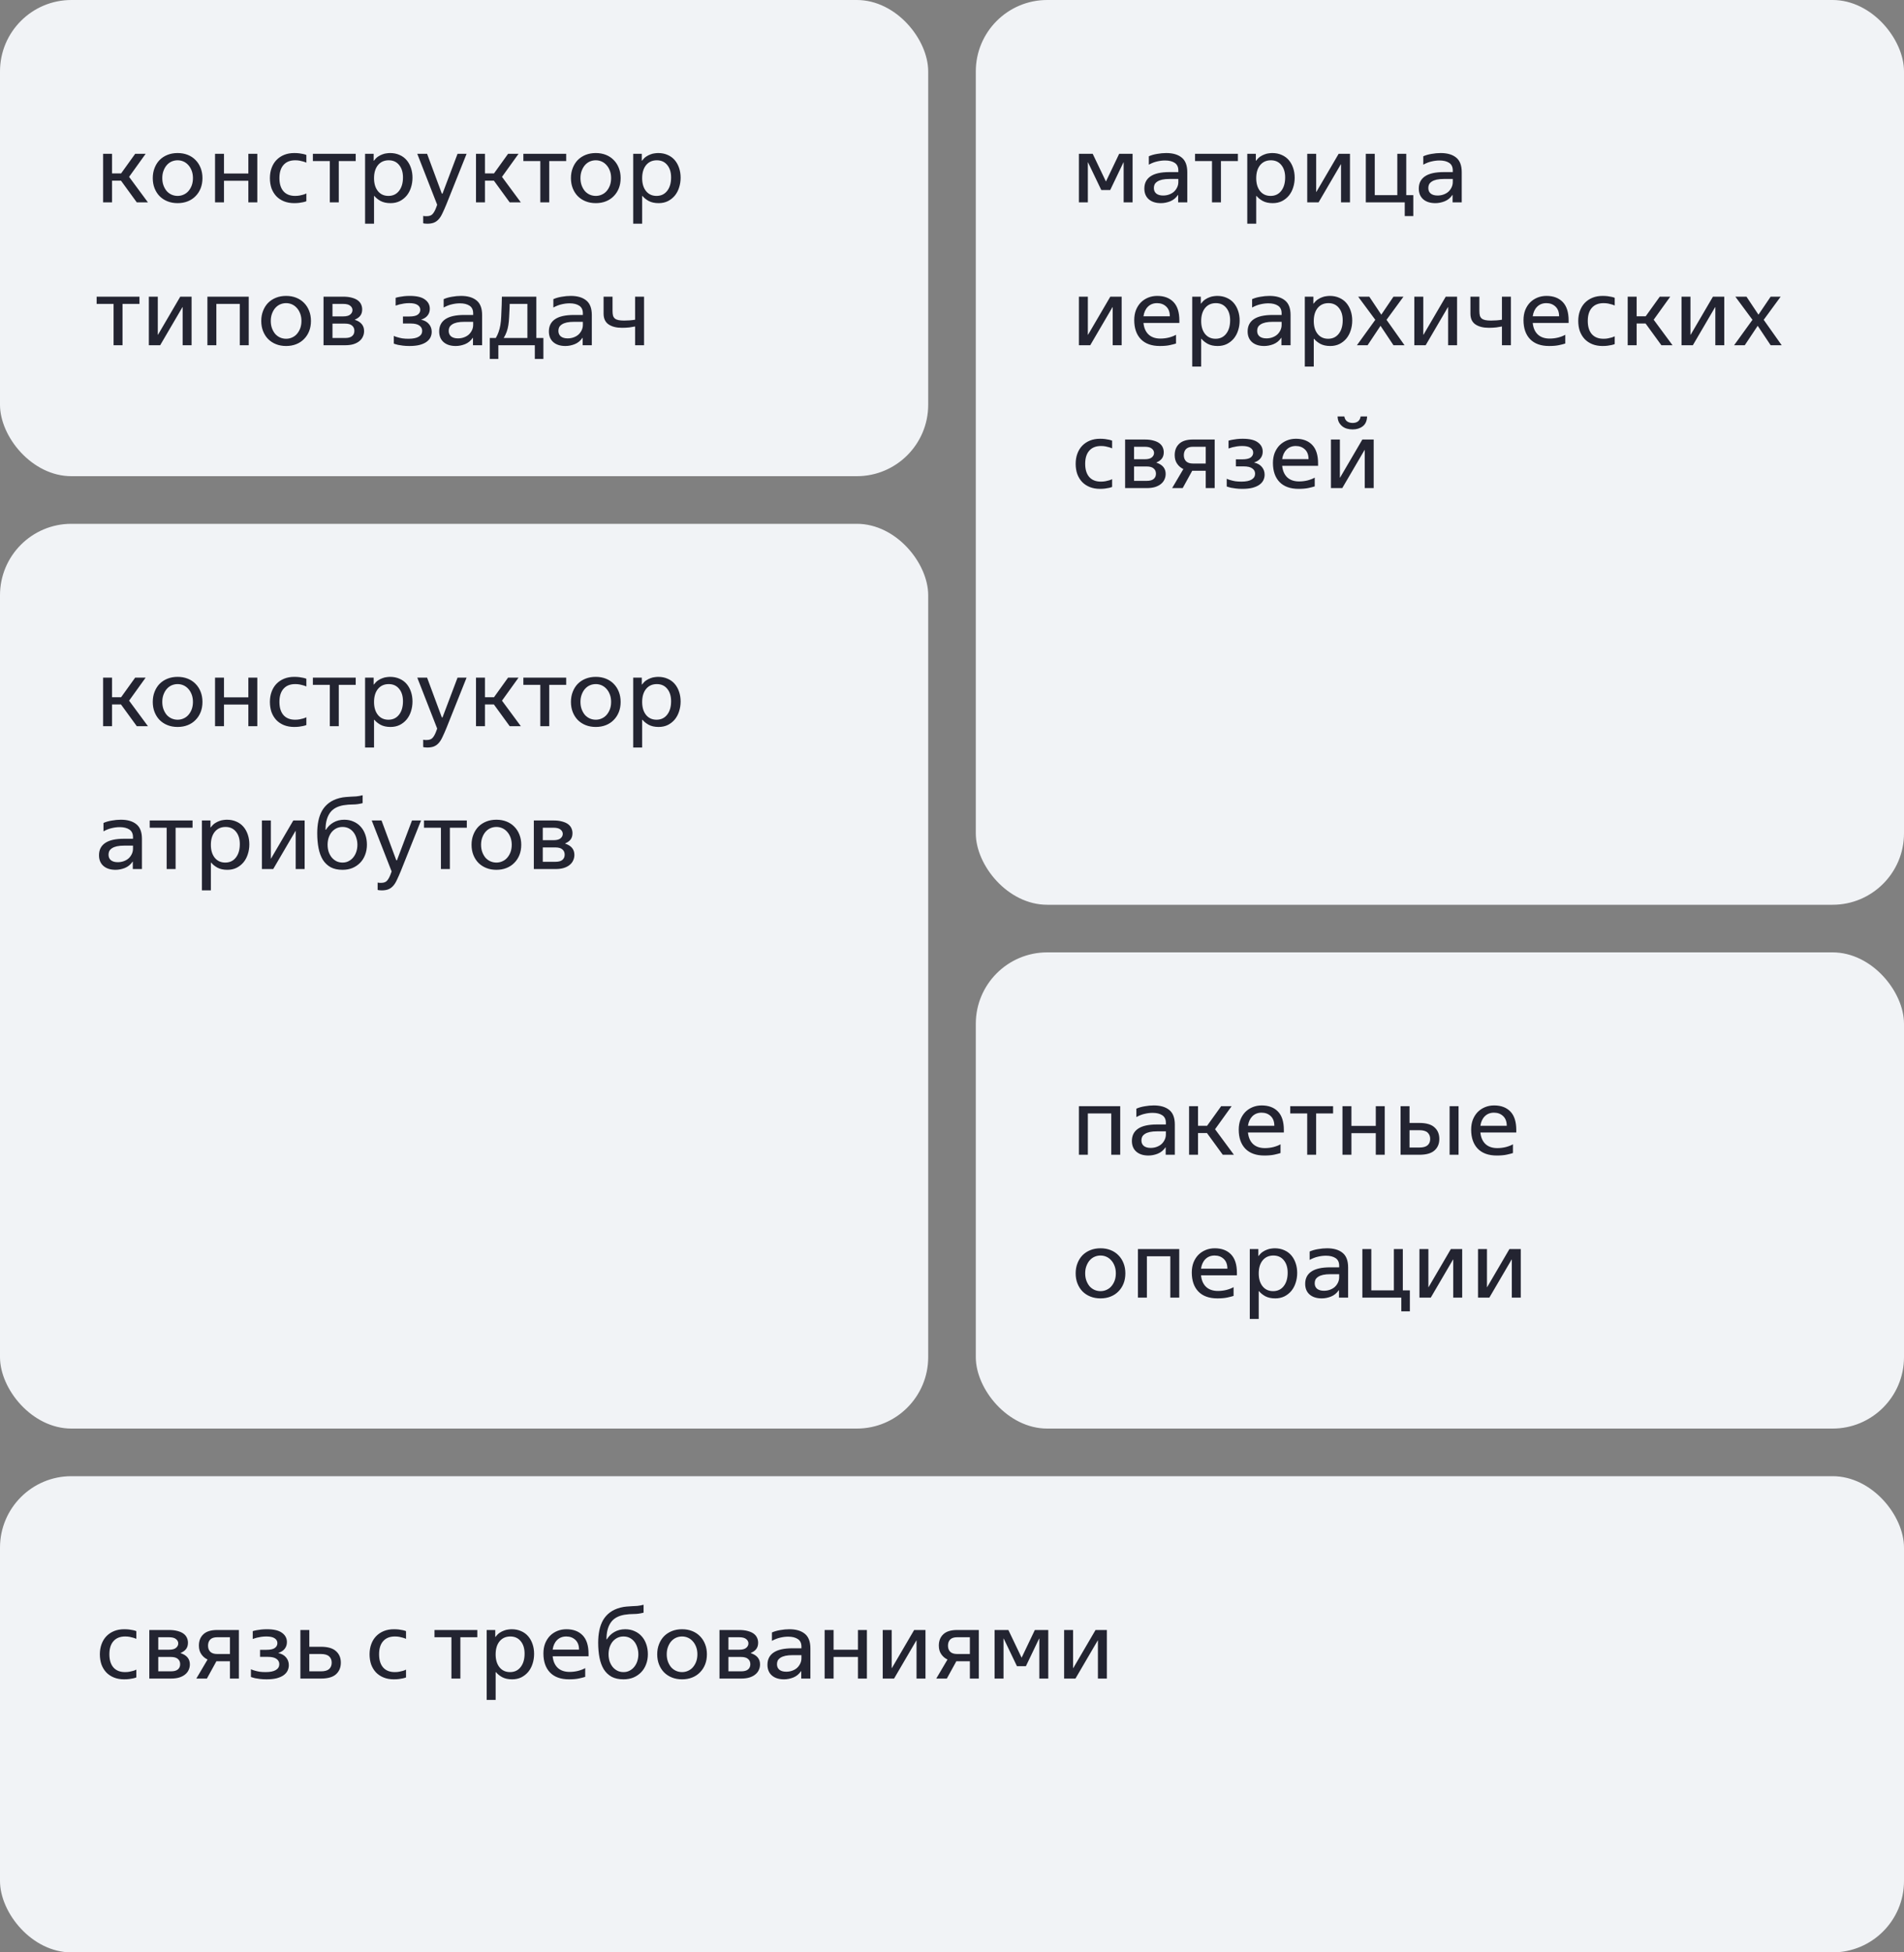 <?xml version="1.0" encoding="UTF-8"?> <svg xmlns="http://www.w3.org/2000/svg" width="320" height="328" viewBox="0 0 320 328" fill="none"><rect x="0" y="0" width="320" height="328" fill="#808080" stroke="none"/> <rect width="156" height="80" rx="12" fill="#F1F3F6"></rect> <path d="M17.328 25.84H18.832V29.136H20.352L22.72 25.84H24.48L21.696 29.712L24.864 34H22.992L20.336 30.352H18.832V34H17.328V25.84ZM29.851 34.128C29.232 34.128 28.667 34.027 28.155 33.824C27.643 33.621 27.2 33.333 26.827 32.96C26.464 32.587 26.181 32.144 25.979 31.632C25.776 31.12 25.675 30.549 25.675 29.92C25.675 29.301 25.776 28.736 25.979 28.224C26.181 27.701 26.464 27.253 26.827 26.88C27.2 26.507 27.643 26.219 28.155 26.016C28.667 25.813 29.232 25.712 29.851 25.712C30.469 25.712 31.035 25.813 31.547 26.016C32.059 26.219 32.496 26.507 32.859 26.88C33.232 27.253 33.52 27.701 33.723 28.224C33.925 28.736 34.027 29.301 34.027 29.92C34.027 30.549 33.925 31.12 33.723 31.632C33.52 32.144 33.232 32.587 32.859 32.96C32.496 33.333 32.059 33.621 31.547 33.824C31.035 34.027 30.469 34.128 29.851 34.128ZM29.851 32.912C30.203 32.912 30.533 32.843 30.843 32.704C31.163 32.565 31.435 32.368 31.659 32.112C31.893 31.845 32.08 31.531 32.219 31.168C32.357 30.795 32.427 30.379 32.427 29.92C32.427 29.461 32.357 29.051 32.219 28.688C32.08 28.315 31.893 28 31.659 27.744C31.424 27.477 31.152 27.275 30.843 27.136C30.533 26.997 30.203 26.928 29.851 26.928C29.499 26.928 29.163 26.997 28.843 27.136C28.533 27.275 28.261 27.477 28.027 27.744C27.803 28 27.621 28.315 27.483 28.688C27.344 29.051 27.275 29.461 27.275 29.92C27.275 30.379 27.344 30.795 27.483 31.168C27.621 31.531 27.803 31.845 28.027 32.112C28.261 32.368 28.533 32.565 28.843 32.704C29.163 32.843 29.499 32.912 29.851 32.912ZM36.141 25.84H37.645V29.152H41.74V25.84H43.245V34H41.74V30.368H37.645V34H36.141V25.84ZM49.442 34.128C48.813 34.128 48.242 34.027 47.73 33.824C47.229 33.621 46.802 33.339 46.45 32.976C46.098 32.603 45.826 32.16 45.634 31.648C45.453 31.125 45.362 30.549 45.362 29.92C45.362 29.291 45.458 28.72 45.65 28.208C45.842 27.685 46.114 27.243 46.466 26.88C46.829 26.507 47.261 26.219 47.762 26.016C48.264 25.813 48.829 25.712 49.458 25.712C49.778 25.712 50.061 25.728 50.306 25.76C50.562 25.792 50.781 25.829 50.962 25.872C51.165 25.915 51.341 25.968 51.49 26.032V27.328C51.33 27.253 51.154 27.189 50.962 27.136C50.791 27.083 50.594 27.035 50.37 26.992C50.146 26.949 49.895 26.928 49.618 26.928C48.765 26.928 48.109 27.189 47.65 27.712C47.191 28.224 46.962 28.96 46.962 29.92C46.962 30.88 47.191 31.621 47.65 32.144C48.109 32.656 48.76 32.912 49.602 32.912C49.88 32.912 50.13 32.891 50.354 32.848C50.589 32.805 50.791 32.757 50.962 32.704C51.154 32.651 51.33 32.581 51.49 32.496V33.808C51.33 33.872 51.149 33.925 50.946 33.968C50.765 34.011 50.546 34.048 50.29 34.08C50.034 34.112 49.752 34.128 49.442 34.128ZM55.432 27.056H52.584V25.84H59.784V27.056H56.936V34H55.432V27.056ZM62.863 37.584H61.359V25.84H62.799V27.008H62.831C63.045 26.72 63.274 26.491 63.519 26.32C63.775 26.149 64.026 26.021 64.271 25.936C64.517 25.84 64.751 25.781 64.975 25.76C65.199 25.728 65.391 25.712 65.551 25.712C66.149 25.712 66.682 25.819 67.151 26.032C67.621 26.235 68.015 26.523 68.335 26.896C68.655 27.269 68.901 27.712 69.071 28.224C69.242 28.725 69.327 29.269 69.327 29.856C69.327 30.432 69.242 30.981 69.071 31.504C68.911 32.016 68.671 32.469 68.351 32.864C68.031 33.248 67.642 33.557 67.183 33.792C66.725 34.016 66.207 34.128 65.631 34.128C64.97 34.128 64.41 34.005 63.951 33.76C63.503 33.504 63.162 33.227 62.927 32.928H62.863V37.584ZM65.279 32.912C66.026 32.912 66.618 32.635 67.055 32.08C67.503 31.515 67.727 30.757 67.727 29.808C67.727 28.933 67.509 28.235 67.071 27.712C66.645 27.189 66.063 26.928 65.327 26.928C64.57 26.928 63.967 27.2 63.519 27.744C63.082 28.288 62.863 29.019 62.863 29.936C62.863 30.843 63.082 31.568 63.519 32.112C63.957 32.645 64.543 32.912 65.279 32.912ZM71.811 37.584C71.704 37.584 71.608 37.579 71.523 37.568C71.438 37.568 71.368 37.563 71.315 37.552C71.24 37.541 71.176 37.525 71.123 37.504V36.272C71.176 36.283 71.235 36.293 71.299 36.304C71.352 36.315 71.411 36.32 71.475 36.32C71.55 36.32 71.63 36.32 71.715 36.32C72.174 36.32 72.51 36.192 72.723 35.936C72.947 35.68 73.15 35.301 73.331 34.8L73.475 34.4L70.131 25.84H71.779L74.259 32.528H74.371L76.899 25.84H78.419L75.027 34.32C74.782 34.917 74.558 35.424 74.355 35.84C74.163 36.256 73.95 36.592 73.715 36.848C73.48 37.104 73.214 37.291 72.915 37.408C72.616 37.525 72.248 37.584 71.811 37.584ZM80 25.84H81.504V29.136H83.024L85.392 25.84H87.152L84.368 29.712L87.536 34H85.664L83.008 30.352H81.504V34H80V25.84ZM90.807 27.056H87.959V25.84H95.159V27.056H92.311V34H90.807V27.056ZM100.132 34.128C99.513 34.128 98.948 34.027 98.436 33.824C97.924 33.621 97.481 33.333 97.108 32.96C96.745 32.587 96.463 32.144 96.26 31.632C96.057 31.12 95.956 30.549 95.956 29.92C95.956 29.301 96.057 28.736 96.26 28.224C96.463 27.701 96.745 27.253 97.108 26.88C97.481 26.507 97.924 26.219 98.436 26.016C98.948 25.813 99.513 25.712 100.132 25.712C100.751 25.712 101.316 25.813 101.828 26.016C102.34 26.219 102.777 26.507 103.14 26.88C103.513 27.253 103.801 27.701 104.004 28.224C104.207 28.736 104.308 29.301 104.308 29.92C104.308 30.549 104.207 31.12 104.004 31.632C103.801 32.144 103.513 32.587 103.14 32.96C102.777 33.333 102.34 33.621 101.828 33.824C101.316 34.027 100.751 34.128 100.132 34.128ZM100.132 32.912C100.484 32.912 100.815 32.843 101.124 32.704C101.444 32.565 101.716 32.368 101.94 32.112C102.175 31.845 102.361 31.531 102.5 31.168C102.639 30.795 102.708 30.379 102.708 29.92C102.708 29.461 102.639 29.051 102.5 28.688C102.361 28.315 102.175 28 101.94 27.744C101.705 27.477 101.433 27.275 101.124 27.136C100.815 26.997 100.484 26.928 100.132 26.928C99.78 26.928 99.444 26.997 99.124 27.136C98.814 27.275 98.543 27.477 98.308 27.744C98.084 28 97.903 28.315 97.764 28.688C97.625 29.051 97.556 29.461 97.556 29.92C97.556 30.379 97.625 30.795 97.764 31.168C97.903 31.531 98.084 31.845 98.308 32.112C98.543 32.368 98.814 32.565 99.124 32.704C99.444 32.843 99.78 32.912 100.132 32.912ZM107.926 37.584H106.422V25.84H107.862V27.008H107.894C108.107 26.72 108.336 26.491 108.582 26.32C108.838 26.149 109.088 26.021 109.334 25.936C109.579 25.84 109.814 25.781 110.038 25.76C110.262 25.728 110.454 25.712 110.614 25.712C111.211 25.712 111.744 25.819 112.214 26.032C112.683 26.235 113.078 26.523 113.398 26.896C113.718 27.269 113.963 27.712 114.134 28.224C114.304 28.725 114.39 29.269 114.39 29.856C114.39 30.432 114.304 30.981 114.134 31.504C113.974 32.016 113.734 32.469 113.414 32.864C113.094 33.248 112.704 33.557 112.246 33.792C111.787 34.016 111.27 34.128 110.694 34.128C110.032 34.128 109.472 34.005 109.014 33.76C108.566 33.504 108.224 33.227 107.99 32.928H107.926V37.584ZM110.342 32.912C111.088 32.912 111.68 32.635 112.118 32.08C112.566 31.515 112.79 30.757 112.79 29.808C112.79 28.933 112.571 28.235 112.134 27.712C111.707 27.189 111.126 26.928 110.39 26.928C109.632 26.928 109.03 27.2 108.582 27.744C108.144 28.288 107.926 29.019 107.926 29.936C107.926 30.843 108.144 31.568 108.582 32.112C109.019 32.645 109.606 32.912 110.342 32.912ZM19.088 51.056H16.24V49.84H23.44V51.056H20.592V58H19.088V51.056ZM25.015 49.84H26.52V56.24H26.552L30.296 49.84H32.2V58H30.695V51.6H30.663L26.919 58H25.015V49.84ZM34.859 49.84H41.803V58H40.299V51.056H36.363V58H34.859V49.84ZM48.085 58.128C47.466 58.128 46.901 58.027 46.389 57.824C45.877 57.621 45.434 57.333 45.061 56.96C44.698 56.587 44.416 56.144 44.213 55.632C44.01 55.12 43.909 54.549 43.909 53.92C43.909 53.301 44.01 52.736 44.213 52.224C44.416 51.701 44.698 51.253 45.061 50.88C45.434 50.507 45.877 50.219 46.389 50.016C46.901 49.813 47.466 49.712 48.085 49.712C48.704 49.712 49.269 49.813 49.781 50.016C50.293 50.219 50.73 50.507 51.093 50.88C51.466 51.253 51.754 51.701 51.957 52.224C52.16 52.736 52.261 53.301 52.261 53.92C52.261 54.549 52.16 55.12 51.957 55.632C51.754 56.144 51.466 56.587 51.093 56.96C50.73 57.333 50.293 57.621 49.781 57.824C49.269 58.027 48.704 58.128 48.085 58.128ZM48.085 56.912C48.437 56.912 48.768 56.843 49.077 56.704C49.397 56.565 49.669 56.368 49.893 56.112C50.128 55.845 50.314 55.531 50.453 55.168C50.592 54.795 50.661 54.379 50.661 53.92C50.661 53.461 50.592 53.051 50.453 52.688C50.314 52.315 50.128 52 49.893 51.744C49.658 51.477 49.386 51.275 49.077 51.136C48.768 50.997 48.437 50.928 48.085 50.928C47.733 50.928 47.397 50.997 47.077 51.136C46.768 51.275 46.496 51.477 46.261 51.744C46.037 52 45.856 52.315 45.717 52.688C45.578 53.051 45.509 53.461 45.509 53.92C45.509 54.379 45.578 54.795 45.717 55.168C45.856 55.531 46.037 55.845 46.261 56.112C46.496 56.368 46.768 56.565 47.077 56.704C47.397 56.843 47.733 56.912 48.085 56.912ZM60.871 51.984C60.871 52.411 60.764 52.763 60.551 53.04C60.348 53.307 60.044 53.525 59.639 53.696V53.728C60.673 54.069 61.191 54.699 61.191 55.616C61.191 55.957 61.121 56.272 60.983 56.56C60.855 56.848 60.657 57.099 60.391 57.312C60.135 57.525 59.804 57.696 59.399 57.824C59.004 57.941 58.535 58 57.991 58H54.375V49.84H57.671C58.247 49.84 58.737 49.899 59.143 50.016C59.548 50.123 59.879 50.272 60.135 50.464C60.391 50.656 60.578 50.885 60.695 51.152C60.812 51.408 60.871 51.685 60.871 51.984ZM57.991 56.784C58.535 56.784 58.929 56.677 59.175 56.464C59.431 56.251 59.559 55.957 59.559 55.584C59.559 55.211 59.431 54.917 59.175 54.704C58.929 54.48 58.535 54.368 57.991 54.368H55.879V56.784H57.991ZM57.671 53.152C58.215 53.152 58.609 53.051 58.855 52.848C59.111 52.635 59.239 52.384 59.239 52.096C59.239 51.808 59.111 51.563 58.855 51.36C58.609 51.157 58.215 51.056 57.671 51.056H55.879V53.152H57.671ZM68.812 58.128C68.396 58.128 68.023 58.107 67.692 58.064C67.372 58.021 67.1 57.979 66.876 57.936C66.652 57.883 66.482 57.835 66.364 57.792C66.247 57.749 66.188 57.728 66.188 57.728V56.432C66.38 56.528 66.604 56.608 66.86 56.672C67.074 56.736 67.33 56.795 67.628 56.848C67.938 56.891 68.279 56.912 68.652 56.912C69.42 56.912 69.996 56.795 70.38 56.56C70.764 56.325 70.956 56 70.956 55.584C70.956 55.211 70.796 54.912 70.476 54.688C70.167 54.464 69.687 54.352 69.036 54.352H67.724V53.168H68.796C69.447 53.168 69.916 53.067 70.204 52.864C70.492 52.651 70.636 52.379 70.636 52.048C70.636 51.707 70.482 51.435 70.172 51.232C69.874 51.029 69.41 50.928 68.78 50.928C68.471 50.928 68.178 50.949 67.9 50.992C67.623 51.035 67.378 51.083 67.164 51.136C66.919 51.2 66.695 51.269 66.492 51.344V50.032C66.695 49.968 66.919 49.915 67.164 49.872C67.378 49.829 67.628 49.792 67.916 49.76C68.204 49.728 68.524 49.712 68.876 49.712C70.039 49.712 70.887 49.915 71.42 50.32C71.964 50.715 72.236 51.232 72.236 51.872C72.236 52.309 72.114 52.683 71.868 52.992C71.634 53.301 71.276 53.536 70.796 53.696V53.712C71.372 53.84 71.81 54.091 72.108 54.464C72.407 54.827 72.556 55.253 72.556 55.744C72.556 56.075 72.487 56.384 72.348 56.672C72.21 56.96 71.986 57.216 71.676 57.44C71.378 57.653 70.988 57.824 70.508 57.952C70.039 58.069 69.474 58.128 68.812 58.128ZM76.596 58.128C75.743 58.128 75.065 57.915 74.564 57.488C74.062 57.051 73.812 56.448 73.812 55.68C73.812 54.784 74.153 54.101 74.836 53.632C75.529 53.152 76.591 52.912 78.02 52.912H79.524V52.64C79.524 52.053 79.321 51.627 78.916 51.36C78.51 51.093 77.972 50.96 77.3 50.96C76.862 50.96 76.42 51.013 75.972 51.12C75.524 51.216 75.055 51.397 74.564 51.664V50.256C74.969 50.075 75.433 49.941 75.956 49.856C76.478 49.76 76.99 49.712 77.492 49.712C78.612 49.712 79.481 49.968 80.1 50.48C80.719 50.981 81.028 51.797 81.028 52.928V58H79.492V56.752H79.46C79.118 57.253 78.681 57.611 78.148 57.824C77.625 58.027 77.108 58.128 76.596 58.128ZM76.964 56.848C77.337 56.848 77.678 56.789 77.988 56.672C78.308 56.555 78.58 56.395 78.804 56.192C79.028 55.979 79.204 55.733 79.332 55.456C79.46 55.179 79.524 54.885 79.524 54.576V54.064H78.084C77.582 54.064 77.161 54.101 76.82 54.176C76.489 54.251 76.217 54.357 76.004 54.496C75.79 54.635 75.636 54.795 75.54 54.976C75.454 55.157 75.412 55.36 75.412 55.584C75.412 55.989 75.55 56.304 75.828 56.528C76.105 56.741 76.484 56.848 76.964 56.848ZM83.326 56.784C83.518 56.464 83.672 56.133 83.79 55.792C83.918 55.44 84.019 55.051 84.094 54.624C84.168 54.197 84.216 53.707 84.238 53.152C84.27 52.597 84.296 51.952 84.318 51.216L84.35 49.84H90.142V56.784H91.326V60.304H89.886V58H83.758V60.304H82.318V56.784H83.326ZM85.646 51.696C85.624 52.283 85.598 52.816 85.566 53.296C85.544 53.776 85.502 54.219 85.438 54.624C85.374 55.029 85.278 55.408 85.15 55.76C85.022 56.112 84.856 56.453 84.654 56.784H88.638V51.056H85.662L85.646 51.696ZM95.033 58.128C94.18 58.128 93.503 57.915 93.001 57.488C92.5 57.051 92.249 56.448 92.249 55.68C92.249 54.784 92.591 54.101 93.273 53.632C93.967 53.152 95.028 52.912 96.457 52.912H97.961V52.64C97.961 52.053 97.759 51.627 97.353 51.36C96.948 51.093 96.409 50.96 95.737 50.96C95.3 50.96 94.857 51.013 94.409 51.12C93.961 51.216 93.492 51.397 93.001 51.664V50.256C93.407 50.075 93.871 49.941 94.393 49.856C94.916 49.76 95.428 49.712 95.929 49.712C97.049 49.712 97.919 49.968 98.537 50.48C99.156 50.981 99.465 51.797 99.465 52.928V58H97.929V56.752H97.897C97.556 57.253 97.119 57.611 96.585 57.824C96.063 58.027 95.545 58.128 95.033 58.128ZM95.401 56.848C95.775 56.848 96.116 56.789 96.425 56.672C96.745 56.555 97.017 56.395 97.241 56.192C97.465 55.979 97.641 55.733 97.769 55.456C97.897 55.179 97.961 54.885 97.961 54.576V54.064H96.521C96.02 54.064 95.599 54.101 95.257 54.176C94.927 54.251 94.655 54.357 94.441 54.496C94.228 54.635 94.073 54.795 93.977 54.976C93.892 55.157 93.849 55.36 93.849 55.584C93.849 55.989 93.988 56.304 94.265 56.528C94.543 56.741 94.921 56.848 95.401 56.848ZM106.739 54.848C106.494 54.901 106.174 54.955 105.779 55.008C105.385 55.051 104.974 55.072 104.547 55.072C103.598 55.072 102.841 54.88 102.275 54.496C101.721 54.112 101.443 53.509 101.443 52.688V49.84H102.947V52.24C102.947 52.549 102.974 52.811 103.027 53.024C103.091 53.227 103.198 53.392 103.347 53.52C103.497 53.637 103.694 53.723 103.939 53.776C104.195 53.829 104.515 53.856 104.899 53.856C105.55 53.856 106.163 53.808 106.739 53.712V49.84H108.243V58H106.739V54.848Z" fill="#232431"></path> <rect y="88" width="156" height="152" rx="12" fill="#F1F3F6"></rect> <path d="M17.328 113.84H18.832V117.136H20.352L22.72 113.84H24.48L21.696 117.712L24.864 122H22.992L20.336 118.352H18.832V122H17.328V113.84ZM29.851 122.128C29.232 122.128 28.667 122.027 28.155 121.824C27.643 121.621 27.2 121.333 26.827 120.96C26.464 120.587 26.181 120.144 25.979 119.632C25.776 119.12 25.675 118.549 25.675 117.92C25.675 117.301 25.776 116.736 25.979 116.224C26.181 115.701 26.464 115.253 26.827 114.88C27.2 114.507 27.643 114.219 28.155 114.016C28.667 113.813 29.232 113.712 29.851 113.712C30.469 113.712 31.035 113.813 31.547 114.016C32.059 114.219 32.496 114.507 32.859 114.88C33.232 115.253 33.52 115.701 33.723 116.224C33.925 116.736 34.027 117.301 34.027 117.92C34.027 118.549 33.925 119.12 33.723 119.632C33.52 120.144 33.232 120.587 32.859 120.96C32.496 121.333 32.059 121.621 31.547 121.824C31.035 122.027 30.469 122.128 29.851 122.128ZM29.851 120.912C30.203 120.912 30.533 120.843 30.843 120.704C31.163 120.565 31.435 120.368 31.659 120.112C31.893 119.845 32.08 119.531 32.219 119.168C32.357 118.795 32.427 118.379 32.427 117.92C32.427 117.461 32.357 117.051 32.219 116.688C32.08 116.315 31.893 116 31.659 115.744C31.424 115.477 31.152 115.275 30.843 115.136C30.533 114.997 30.203 114.928 29.851 114.928C29.499 114.928 29.163 114.997 28.843 115.136C28.533 115.275 28.261 115.477 28.027 115.744C27.803 116 27.621 116.315 27.483 116.688C27.344 117.051 27.275 117.461 27.275 117.92C27.275 118.379 27.344 118.795 27.483 119.168C27.621 119.531 27.803 119.845 28.027 120.112C28.261 120.368 28.533 120.565 28.843 120.704C29.163 120.843 29.499 120.912 29.851 120.912ZM36.141 113.84H37.645V117.152H41.74V113.84H43.245V122H41.74V118.368H37.645V122H36.141V113.84ZM49.442 122.128C48.813 122.128 48.242 122.027 47.73 121.824C47.229 121.621 46.802 121.339 46.45 120.976C46.098 120.603 45.826 120.16 45.634 119.648C45.453 119.125 45.362 118.549 45.362 117.92C45.362 117.291 45.458 116.72 45.65 116.208C45.842 115.685 46.114 115.243 46.466 114.88C46.829 114.507 47.261 114.219 47.762 114.016C48.264 113.813 48.829 113.712 49.458 113.712C49.778 113.712 50.061 113.728 50.306 113.76C50.562 113.792 50.781 113.829 50.962 113.872C51.165 113.915 51.341 113.968 51.49 114.032V115.328C51.33 115.253 51.154 115.189 50.962 115.136C50.791 115.083 50.594 115.035 50.37 114.992C50.146 114.949 49.895 114.928 49.618 114.928C48.765 114.928 48.109 115.189 47.65 115.712C47.191 116.224 46.962 116.96 46.962 117.92C46.962 118.88 47.191 119.621 47.65 120.144C48.109 120.656 48.76 120.912 49.602 120.912C49.88 120.912 50.13 120.891 50.354 120.848C50.589 120.805 50.791 120.757 50.962 120.704C51.154 120.651 51.33 120.581 51.49 120.496V121.808C51.33 121.872 51.149 121.925 50.946 121.968C50.765 122.011 50.546 122.048 50.29 122.08C50.034 122.112 49.752 122.128 49.442 122.128ZM55.432 115.056H52.584V113.84H59.784V115.056H56.936V122H55.432V115.056ZM62.863 125.584H61.359V113.84H62.799V115.008H62.831C63.045 114.72 63.274 114.491 63.519 114.32C63.775 114.149 64.026 114.021 64.271 113.936C64.517 113.84 64.751 113.781 64.975 113.76C65.199 113.728 65.391 113.712 65.551 113.712C66.149 113.712 66.682 113.819 67.151 114.032C67.621 114.235 68.015 114.523 68.335 114.896C68.655 115.269 68.901 115.712 69.071 116.224C69.242 116.725 69.327 117.269 69.327 117.856C69.327 118.432 69.242 118.981 69.071 119.504C68.911 120.016 68.671 120.469 68.351 120.864C68.031 121.248 67.642 121.557 67.183 121.792C66.725 122.016 66.207 122.128 65.631 122.128C64.97 122.128 64.41 122.005 63.951 121.76C63.503 121.504 63.162 121.227 62.927 120.928H62.863V125.584ZM65.279 120.912C66.026 120.912 66.618 120.635 67.055 120.08C67.503 119.515 67.727 118.757 67.727 117.808C67.727 116.933 67.509 116.235 67.071 115.712C66.645 115.189 66.063 114.928 65.327 114.928C64.57 114.928 63.967 115.2 63.519 115.744C63.082 116.288 62.863 117.019 62.863 117.936C62.863 118.843 63.082 119.568 63.519 120.112C63.957 120.645 64.543 120.912 65.279 120.912ZM71.811 125.584C71.704 125.584 71.608 125.579 71.523 125.568C71.438 125.568 71.368 125.563 71.315 125.552C71.24 125.541 71.176 125.525 71.123 125.504V124.272C71.176 124.283 71.235 124.293 71.299 124.304C71.352 124.315 71.411 124.32 71.475 124.32C71.55 124.32 71.63 124.32 71.715 124.32C72.174 124.32 72.51 124.192 72.723 123.936C72.947 123.68 73.15 123.301 73.331 122.8L73.475 122.4L70.131 113.84H71.779L74.259 120.528H74.371L76.899 113.84H78.419L75.027 122.32C74.782 122.917 74.558 123.424 74.355 123.84C74.163 124.256 73.95 124.592 73.715 124.848C73.48 125.104 73.214 125.291 72.915 125.408C72.616 125.525 72.248 125.584 71.811 125.584ZM80 113.84H81.504V117.136H83.024L85.392 113.84H87.152L84.368 117.712L87.536 122H85.664L83.008 118.352H81.504V122H80V113.84ZM90.807 115.056H87.959V113.84H95.159V115.056H92.311V122H90.807V115.056ZM100.132 122.128C99.513 122.128 98.948 122.027 98.436 121.824C97.924 121.621 97.481 121.333 97.108 120.96C96.745 120.587 96.463 120.144 96.26 119.632C96.057 119.12 95.956 118.549 95.956 117.92C95.956 117.301 96.057 116.736 96.26 116.224C96.463 115.701 96.745 115.253 97.108 114.88C97.481 114.507 97.924 114.219 98.436 114.016C98.948 113.813 99.513 113.712 100.132 113.712C100.751 113.712 101.316 113.813 101.828 114.016C102.34 114.219 102.777 114.507 103.14 114.88C103.513 115.253 103.801 115.701 104.004 116.224C104.207 116.736 104.308 117.301 104.308 117.92C104.308 118.549 104.207 119.12 104.004 119.632C103.801 120.144 103.513 120.587 103.14 120.96C102.777 121.333 102.34 121.621 101.828 121.824C101.316 122.027 100.751 122.128 100.132 122.128ZM100.132 120.912C100.484 120.912 100.815 120.843 101.124 120.704C101.444 120.565 101.716 120.368 101.94 120.112C102.175 119.845 102.361 119.531 102.5 119.168C102.639 118.795 102.708 118.379 102.708 117.92C102.708 117.461 102.639 117.051 102.5 116.688C102.361 116.315 102.175 116 101.94 115.744C101.705 115.477 101.433 115.275 101.124 115.136C100.815 114.997 100.484 114.928 100.132 114.928C99.78 114.928 99.444 114.997 99.124 115.136C98.814 115.275 98.543 115.477 98.308 115.744C98.084 116 97.903 116.315 97.764 116.688C97.625 117.051 97.556 117.461 97.556 117.92C97.556 118.379 97.625 118.795 97.764 119.168C97.903 119.531 98.084 119.845 98.308 120.112C98.543 120.368 98.814 120.565 99.124 120.704C99.444 120.843 99.78 120.912 100.132 120.912ZM107.926 125.584H106.422V113.84H107.862V115.008H107.894C108.107 114.72 108.336 114.491 108.582 114.32C108.838 114.149 109.088 114.021 109.334 113.936C109.579 113.84 109.814 113.781 110.038 113.76C110.262 113.728 110.454 113.712 110.614 113.712C111.211 113.712 111.744 113.819 112.214 114.032C112.683 114.235 113.078 114.523 113.398 114.896C113.718 115.269 113.963 115.712 114.134 116.224C114.304 116.725 114.39 117.269 114.39 117.856C114.39 118.432 114.304 118.981 114.134 119.504C113.974 120.016 113.734 120.469 113.414 120.864C113.094 121.248 112.704 121.557 112.246 121.792C111.787 122.016 111.27 122.128 110.694 122.128C110.032 122.128 109.472 122.005 109.014 121.76C108.566 121.504 108.224 121.227 107.99 120.928H107.926V125.584ZM110.342 120.912C111.088 120.912 111.68 120.635 112.118 120.08C112.566 119.515 112.79 118.757 112.79 117.808C112.79 116.933 112.571 116.235 112.134 115.712C111.707 115.189 111.126 114.928 110.39 114.928C109.632 114.928 109.03 115.2 108.582 115.744C108.144 116.288 107.926 117.019 107.926 117.936C107.926 118.843 108.144 119.568 108.582 120.112C109.019 120.645 109.606 120.912 110.342 120.912ZM19.424 146.128C18.571 146.128 17.893 145.915 17.392 145.488C16.891 145.051 16.64 144.448 16.64 143.68C16.64 142.784 16.981 142.101 17.664 141.632C18.357 141.152 19.419 140.912 20.848 140.912H22.352V140.64C22.352 140.053 22.149 139.627 21.744 139.36C21.339 139.093 20.8 138.96 20.128 138.96C19.691 138.96 19.248 139.013 18.8 139.12C18.352 139.216 17.883 139.397 17.392 139.664V138.256C17.797 138.075 18.261 137.941 18.784 137.856C19.307 137.76 19.819 137.712 20.32 137.712C21.44 137.712 22.309 137.968 22.928 138.48C23.547 138.981 23.856 139.797 23.856 140.928V146H22.32V144.752H22.288C21.947 145.253 21.509 145.611 20.976 145.824C20.453 146.027 19.936 146.128 19.424 146.128ZM19.792 144.848C20.165 144.848 20.507 144.789 20.816 144.672C21.136 144.555 21.408 144.395 21.632 144.192C21.856 143.979 22.032 143.733 22.16 143.456C22.288 143.179 22.352 142.885 22.352 142.576V142.064H20.912C20.411 142.064 19.989 142.101 19.648 142.176C19.317 142.251 19.045 142.357 18.832 142.496C18.619 142.635 18.464 142.795 18.368 142.976C18.283 143.157 18.24 143.36 18.24 143.584C18.24 143.989 18.379 144.304 18.656 144.528C18.933 144.741 19.312 144.848 19.792 144.848ZM28.01 139.056H25.162V137.84H32.362V139.056H29.514V146H28.01V139.056ZM35.441 149.584H33.937V137.84H35.377V139.008H35.409C35.623 138.72 35.852 138.491 36.097 138.32C36.353 138.149 36.604 138.021 36.849 137.936C37.095 137.84 37.329 137.781 37.553 137.76C37.777 137.728 37.969 137.712 38.129 137.712C38.727 137.712 39.26 137.819 39.729 138.032C40.199 138.235 40.593 138.523 40.913 138.896C41.233 139.269 41.479 139.712 41.649 140.224C41.82 140.725 41.905 141.269 41.905 141.856C41.905 142.432 41.82 142.981 41.649 143.504C41.489 144.016 41.249 144.469 40.929 144.864C40.609 145.248 40.22 145.557 39.761 145.792C39.303 146.016 38.785 146.128 38.209 146.128C37.548 146.128 36.988 146.005 36.529 145.76C36.081 145.504 35.74 145.227 35.505 144.928H35.441V149.584ZM37.857 144.912C38.604 144.912 39.196 144.635 39.633 144.08C40.081 143.515 40.305 142.757 40.305 141.808C40.305 140.933 40.087 140.235 39.649 139.712C39.223 139.189 38.641 138.928 37.905 138.928C37.148 138.928 36.545 139.2 36.097 139.744C35.66 140.288 35.441 141.019 35.441 141.936C35.441 142.843 35.66 143.568 36.097 144.112C36.535 144.645 37.121 144.912 37.857 144.912ZM44.016 137.84H45.52V144.24H45.551L49.295 137.84H51.2V146H49.696V139.6H49.663L45.919 146H44.016V137.84ZM57.571 146.128C56.782 146.128 56.115 145.984 55.571 145.696C55.038 145.397 54.601 144.981 54.259 144.448C53.929 143.904 53.689 143.253 53.539 142.496C53.39 141.739 53.315 140.896 53.315 139.968C53.315 139.232 53.379 138.549 53.507 137.92C53.635 137.28 53.843 136.704 54.131 136.192C54.43 135.68 54.814 135.248 55.283 134.896C55.763 134.533 56.35 134.261 57.043 134.08C57.427 133.984 57.774 133.925 58.083 133.904C58.393 133.872 58.691 133.851 58.979 133.84C59.278 133.829 59.582 133.813 59.891 133.792C60.211 133.76 60.563 133.696 60.947 133.6V134.928C60.382 135.077 59.838 135.152 59.315 135.152C58.793 135.152 58.265 135.195 57.731 135.28C56.697 135.461 55.945 135.877 55.475 136.528C55.017 137.168 54.766 137.989 54.723 138.992L54.707 139.392H54.787C55.097 138.88 55.513 138.475 56.035 138.176C56.569 137.867 57.177 137.712 57.859 137.712C58.435 137.712 58.958 137.819 59.427 138.032C59.897 138.235 60.297 138.523 60.627 138.896C60.958 139.259 61.214 139.701 61.395 140.224C61.577 140.736 61.667 141.301 61.667 141.92C61.667 142.528 61.566 143.093 61.363 143.616C61.171 144.128 60.894 144.571 60.531 144.944C60.169 145.317 59.737 145.611 59.235 145.824C58.734 146.027 58.179 146.128 57.571 146.128ZM57.571 144.912C57.955 144.912 58.297 144.832 58.595 144.672C58.905 144.512 59.166 144.299 59.379 144.032C59.603 143.755 59.774 143.435 59.891 143.072C60.009 142.709 60.067 142.325 60.067 141.92C60.067 141.525 60.009 141.147 59.891 140.784C59.785 140.421 59.625 140.101 59.411 139.824C59.198 139.547 58.937 139.328 58.627 139.168C58.318 139.008 57.966 138.928 57.571 138.928C57.177 138.928 56.825 139.008 56.515 139.168C56.206 139.328 55.939 139.547 55.715 139.824C55.502 140.101 55.337 140.421 55.219 140.784C55.113 141.147 55.059 141.525 55.059 141.92C55.059 142.336 55.118 142.731 55.235 143.104C55.363 143.467 55.534 143.781 55.747 144.048C55.971 144.315 56.238 144.528 56.547 144.688C56.857 144.837 57.198 144.912 57.571 144.912ZM64.155 149.584C64.048 149.584 63.952 149.579 63.867 149.568C63.781 149.568 63.712 149.563 63.659 149.552C63.584 149.541 63.52 149.525 63.467 149.504V148.272C63.52 148.283 63.579 148.293 63.643 148.304C63.696 148.315 63.755 148.32 63.819 148.32C63.893 148.32 63.973 148.32 64.059 148.32C64.517 148.32 64.853 148.192 65.067 147.936C65.291 147.68 65.493 147.301 65.675 146.8L65.819 146.4L62.475 137.84H64.123L66.603 144.528H66.715L69.243 137.84H70.763L67.371 146.32C67.125 146.917 66.901 147.424 66.699 147.84C66.507 148.256 66.293 148.592 66.059 148.848C65.824 149.104 65.557 149.291 65.259 149.408C64.96 149.525 64.592 149.584 64.155 149.584ZM74.104 139.056H71.256V137.84H78.456V139.056H75.608V146H74.104V139.056ZM83.429 146.128C82.81 146.128 82.245 146.027 81.733 145.824C81.221 145.621 80.778 145.333 80.405 144.96C80.042 144.587 79.759 144.144 79.557 143.632C79.354 143.12 79.253 142.549 79.253 141.92C79.253 141.301 79.354 140.736 79.557 140.224C79.759 139.701 80.042 139.253 80.405 138.88C80.778 138.507 81.221 138.219 81.733 138.016C82.245 137.813 82.81 137.712 83.429 137.712C84.047 137.712 84.613 137.813 85.125 138.016C85.637 138.219 86.074 138.507 86.437 138.88C86.81 139.253 87.098 139.701 87.301 140.224C87.503 140.736 87.605 141.301 87.605 141.92C87.605 142.549 87.503 143.12 87.301 143.632C87.098 144.144 86.81 144.587 86.437 144.96C86.074 145.333 85.637 145.621 85.125 145.824C84.613 146.027 84.047 146.128 83.429 146.128ZM83.429 144.912C83.781 144.912 84.111 144.843 84.421 144.704C84.741 144.565 85.013 144.368 85.237 144.112C85.471 143.845 85.658 143.531 85.797 143.168C85.935 142.795 86.005 142.379 86.005 141.92C86.005 141.461 85.935 141.051 85.797 140.688C85.658 140.315 85.471 140 85.237 139.744C85.002 139.477 84.73 139.275 84.421 139.136C84.111 138.997 83.781 138.928 83.429 138.928C83.077 138.928 82.741 138.997 82.421 139.136C82.111 139.275 81.839 139.477 81.605 139.744C81.381 140 81.199 140.315 81.061 140.688C80.922 141.051 80.853 141.461 80.853 141.92C80.853 142.379 80.922 142.795 81.061 143.168C81.199 143.531 81.381 143.845 81.605 144.112C81.839 144.368 82.111 144.565 82.421 144.704C82.741 144.843 83.077 144.912 83.429 144.912ZM96.215 139.984C96.215 140.411 96.108 140.763 95.895 141.04C95.692 141.307 95.388 141.525 94.983 141.696V141.728C96.017 142.069 96.535 142.699 96.535 143.616C96.535 143.957 96.465 144.272 96.327 144.56C96.199 144.848 96.001 145.099 95.735 145.312C95.479 145.525 95.148 145.696 94.743 145.824C94.348 145.941 93.879 146 93.335 146H89.719V137.84H93.015C93.591 137.84 94.081 137.899 94.487 138.016C94.892 138.123 95.223 138.272 95.479 138.464C95.735 138.656 95.921 138.885 96.039 139.152C96.156 139.408 96.215 139.685 96.215 139.984ZM93.335 144.784C93.879 144.784 94.273 144.677 94.519 144.464C94.775 144.251 94.903 143.957 94.903 143.584C94.903 143.211 94.775 142.917 94.519 142.704C94.273 142.48 93.879 142.368 93.335 142.368H91.223V144.784H93.335ZM93.015 141.152C93.559 141.152 93.953 141.051 94.199 140.848C94.455 140.635 94.583 140.384 94.583 140.096C94.583 139.808 94.455 139.563 94.199 139.36C93.953 139.157 93.559 139.056 93.015 139.056H91.223V141.152H93.015Z" fill="#232431"></path> <rect y="248" width="320" height="80" rx="12" fill="#F1F3F6"></rect> <path d="M20.864 282.128C20.235 282.128 19.664 282.027 19.152 281.824C18.651 281.621 18.224 281.339 17.872 280.976C17.52 280.603 17.248 280.16 17.056 279.648C16.875 279.125 16.784 278.549 16.784 277.92C16.784 277.291 16.88 276.72 17.072 276.208C17.264 275.685 17.536 275.243 17.888 274.88C18.251 274.507 18.683 274.219 19.184 274.016C19.685 273.813 20.251 273.712 20.88 273.712C21.2 273.712 21.483 273.728 21.728 273.76C21.984 273.792 22.203 273.829 22.384 273.872C22.587 273.915 22.763 273.968 22.912 274.032V275.328C22.752 275.253 22.576 275.189 22.384 275.136C22.213 275.083 22.016 275.035 21.792 274.992C21.568 274.949 21.317 274.928 21.04 274.928C20.187 274.928 19.531 275.189 19.072 275.712C18.613 276.224 18.384 276.96 18.384 277.92C18.384 278.88 18.613 279.621 19.072 280.144C19.531 280.656 20.181 280.912 21.024 280.912C21.301 280.912 21.552 280.891 21.776 280.848C22.011 280.805 22.213 280.757 22.384 280.704C22.576 280.651 22.752 280.581 22.912 280.496V281.808C22.752 281.872 22.571 281.925 22.368 281.968C22.187 282.011 21.968 282.048 21.712 282.08C21.456 282.112 21.173 282.128 20.864 282.128ZM31.59 275.984C31.59 276.411 31.483 276.763 31.27 277.04C31.067 277.307 30.763 277.525 30.358 277.696V277.728C31.392 278.069 31.91 278.699 31.91 279.616C31.91 279.957 31.84 280.272 31.702 280.56C31.574 280.848 31.376 281.099 31.11 281.312C30.854 281.525 30.523 281.696 30.118 281.824C29.723 281.941 29.254 282 28.71 282H25.094V273.84H28.39C28.966 273.84 29.456 273.899 29.862 274.016C30.267 274.123 30.598 274.272 30.854 274.464C31.11 274.656 31.296 274.885 31.414 275.152C31.531 275.408 31.59 275.685 31.59 275.984ZM28.71 280.784C29.254 280.784 29.648 280.677 29.894 280.464C30.15 280.251 30.278 279.957 30.278 279.584C30.278 279.211 30.15 278.917 29.894 278.704C29.648 278.48 29.254 278.368 28.71 278.368H26.598V280.784H28.71ZM28.39 277.152C28.934 277.152 29.328 277.051 29.574 276.848C29.83 276.635 29.958 276.384 29.958 276.096C29.958 275.808 29.83 275.563 29.574 275.36C29.328 275.157 28.934 275.056 28.39 275.056H26.598V277.152H28.39ZM34.884 278.8C34.468 278.608 34.121 278.315 33.844 277.92C33.566 277.525 33.428 277.04 33.428 276.464C33.428 275.664 33.678 275.029 34.18 274.56C34.681 274.08 35.454 273.84 36.5 273.84H40.148V282H38.644V279.088H36.372L34.772 282H32.996L34.884 278.8ZM38.644 277.872V275.056H36.5C35.977 275.056 35.588 275.184 35.332 275.44C35.086 275.696 34.964 276.043 34.964 276.48C34.964 276.907 35.092 277.248 35.348 277.504C35.604 277.749 35.988 277.872 36.5 277.872H38.644ZM44.797 282.128C44.381 282.128 44.007 282.107 43.677 282.064C43.357 282.021 43.085 281.979 42.861 281.936C42.637 281.883 42.466 281.835 42.349 281.792C42.231 281.749 42.173 281.728 42.173 281.728V280.432C42.365 280.528 42.589 280.608 42.845 280.672C43.058 280.736 43.314 280.795 43.613 280.848C43.922 280.891 44.263 280.912 44.637 280.912C45.405 280.912 45.981 280.795 46.365 280.56C46.749 280.325 46.941 280 46.941 279.584C46.941 279.211 46.781 278.912 46.461 278.688C46.151 278.464 45.671 278.352 45.021 278.352H43.709V277.168H44.781C45.431 277.168 45.901 277.067 46.189 276.864C46.477 276.651 46.621 276.379 46.621 276.048C46.621 275.707 46.466 275.435 46.157 275.232C45.858 275.029 45.394 274.928 44.765 274.928C44.455 274.928 44.162 274.949 43.885 274.992C43.607 275.035 43.362 275.083 43.149 275.136C42.903 275.2 42.679 275.269 42.477 275.344V274.032C42.679 273.968 42.903 273.915 43.149 273.872C43.362 273.829 43.613 273.792 43.901 273.76C44.189 273.728 44.509 273.712 44.861 273.712C46.023 273.712 46.871 273.915 47.405 274.32C47.949 274.715 48.221 275.232 48.221 275.872C48.221 276.309 48.098 276.683 47.853 276.992C47.618 277.301 47.261 277.536 46.781 277.696V277.712C47.357 277.84 47.794 278.091 48.093 278.464C48.391 278.827 48.541 279.253 48.541 279.744C48.541 280.075 48.471 280.384 48.333 280.672C48.194 280.96 47.97 281.216 47.661 281.44C47.362 281.653 46.973 281.824 46.493 281.952C46.023 282.069 45.458 282.128 44.797 282.128ZM50.484 273.84H51.988V276.656H53.924C55.087 276.656 55.935 276.901 56.468 277.392C57.012 277.872 57.284 278.517 57.284 279.328C57.284 280.139 57.012 280.789 56.468 281.28C55.935 281.76 55.087 282 53.924 282H50.484V273.84ZM51.988 277.872V280.784H53.924C54.564 280.784 55.028 280.656 55.316 280.4C55.604 280.133 55.748 279.776 55.748 279.328C55.748 278.88 55.604 278.528 55.316 278.272C55.028 278.005 54.564 277.872 53.924 277.872H51.988ZM66.192 282.128C65.563 282.128 64.992 282.027 64.48 281.824C63.979 281.621 63.552 281.339 63.2 280.976C62.848 280.603 62.576 280.16 62.384 279.648C62.203 279.125 62.112 278.549 62.112 277.92C62.112 277.291 62.208 276.72 62.4 276.208C62.592 275.685 62.864 275.243 63.216 274.88C63.579 274.507 64.011 274.219 64.512 274.016C65.013 273.813 65.579 273.712 66.208 273.712C66.528 273.712 66.811 273.728 67.056 273.76C67.312 273.792 67.531 273.829 67.712 273.872C67.915 273.915 68.091 273.968 68.24 274.032V275.328C68.08 275.253 67.904 275.189 67.712 275.136C67.541 275.083 67.344 275.035 67.12 274.992C66.896 274.949 66.645 274.928 66.368 274.928C65.515 274.928 64.859 275.189 64.4 275.712C63.941 276.224 63.712 276.96 63.712 277.92C63.712 278.88 63.941 279.621 64.4 280.144C64.859 280.656 65.51 280.912 66.352 280.912C66.629 280.912 66.88 280.891 67.104 280.848C67.339 280.805 67.541 280.757 67.712 280.704C67.904 280.651 68.08 280.581 68.24 280.496V281.808C68.08 281.872 67.899 281.925 67.696 281.968C67.515 282.011 67.296 282.048 67.04 282.08C66.784 282.112 66.501 282.128 66.192 282.128ZM75.869 275.056H73.021V273.84H80.221V275.056H77.373V282H75.869V275.056ZM83.301 285.584H81.797V273.84H83.237V275.008H83.269C83.482 274.72 83.711 274.491 83.957 274.32C84.213 274.149 84.463 274.021 84.709 273.936C84.954 273.84 85.189 273.781 85.413 273.76C85.637 273.728 85.829 273.712 85.989 273.712C86.586 273.712 87.119 273.819 87.589 274.032C88.058 274.235 88.453 274.523 88.773 274.896C89.093 275.269 89.338 275.712 89.509 276.224C89.679 276.725 89.765 277.269 89.765 277.856C89.765 278.432 89.679 278.981 89.509 279.504C89.349 280.016 89.109 280.469 88.789 280.864C88.469 281.248 88.079 281.557 87.621 281.792C87.162 282.016 86.645 282.128 86.069 282.128C85.407 282.128 84.847 282.005 84.389 281.76C83.941 281.504 83.599 281.227 83.365 280.928H83.301V285.584ZM85.717 280.912C86.463 280.912 87.055 280.635 87.493 280.08C87.941 279.515 88.165 278.757 88.165 277.808C88.165 276.933 87.946 276.235 87.509 275.712C87.082 275.189 86.501 274.928 85.765 274.928C85.007 274.928 84.405 275.2 83.957 275.744C83.519 276.288 83.301 277.019 83.301 277.936C83.301 278.843 83.519 279.568 83.957 280.112C84.394 280.645 84.981 280.912 85.717 280.912ZM92.883 278.256C92.968 279.099 93.256 279.749 93.747 280.208C94.237 280.656 94.899 280.88 95.731 280.88C96.222 280.88 96.701 280.821 97.171 280.704C97.651 280.576 98.046 280.421 98.355 280.24V281.712C98.099 281.797 97.747 281.888 97.299 281.984C96.851 282.08 96.296 282.128 95.635 282.128C94.248 282.128 93.181 281.744 92.435 280.976C91.699 280.208 91.331 279.141 91.331 277.776C91.331 277.157 91.427 276.597 91.619 276.096C91.822 275.595 92.094 275.168 92.435 274.816C92.787 274.464 93.198 274.192 93.667 274C94.136 273.808 94.643 273.712 95.187 273.712C96.35 273.712 97.261 274.053 97.923 274.736C98.584 275.419 98.915 276.453 98.915 277.84V278.256H92.883ZM95.171 274.928C94.541 274.928 94.024 275.131 93.619 275.536C93.224 275.931 92.979 276.464 92.883 277.136H97.315C97.315 276.432 97.112 275.888 96.707 275.504C96.302 275.12 95.79 274.928 95.171 274.928ZM104.79 282.128C104.001 282.128 103.334 281.984 102.79 281.696C102.257 281.397 101.819 280.981 101.478 280.448C101.147 279.904 100.907 279.253 100.758 278.496C100.609 277.739 100.534 276.896 100.534 275.968C100.534 275.232 100.598 274.549 100.726 273.92C100.854 273.28 101.062 272.704 101.35 272.192C101.649 271.68 102.033 271.248 102.502 270.896C102.982 270.533 103.569 270.261 104.262 270.08C104.646 269.984 104.993 269.925 105.302 269.904C105.611 269.872 105.91 269.851 106.198 269.84C106.497 269.829 106.801 269.813 107.11 269.792C107.43 269.76 107.782 269.696 108.166 269.6V270.928C107.601 271.077 107.057 271.152 106.534 271.152C106.011 271.152 105.483 271.195 104.95 271.28C103.915 271.461 103.163 271.877 102.694 272.528C102.235 273.168 101.985 273.989 101.942 274.992L101.926 275.392H102.006C102.315 274.88 102.731 274.475 103.254 274.176C103.787 273.867 104.395 273.712 105.078 273.712C105.654 273.712 106.177 273.819 106.646 274.032C107.115 274.235 107.515 274.523 107.846 274.896C108.177 275.259 108.433 275.701 108.614 276.224C108.795 276.736 108.886 277.301 108.886 277.92C108.886 278.528 108.785 279.093 108.582 279.616C108.39 280.128 108.113 280.571 107.75 280.944C107.387 281.317 106.955 281.611 106.454 281.824C105.953 282.027 105.398 282.128 104.79 282.128ZM104.79 280.912C105.174 280.912 105.515 280.832 105.814 280.672C106.123 280.512 106.385 280.299 106.598 280.032C106.822 279.755 106.993 279.435 107.11 279.072C107.227 278.709 107.286 278.325 107.286 277.92C107.286 277.525 107.227 277.147 107.11 276.784C107.003 276.421 106.843 276.101 106.63 275.824C106.417 275.547 106.155 275.328 105.846 275.168C105.537 275.008 105.185 274.928 104.79 274.928C104.395 274.928 104.043 275.008 103.734 275.168C103.425 275.328 103.158 275.547 102.934 275.824C102.721 276.101 102.555 276.421 102.438 276.784C102.331 277.147 102.278 277.525 102.278 277.92C102.278 278.336 102.337 278.731 102.454 279.104C102.582 279.467 102.753 279.781 102.966 280.048C103.19 280.315 103.457 280.528 103.766 280.688C104.075 280.837 104.417 280.912 104.79 280.912ZM114.632 282.128C114.013 282.128 113.448 282.027 112.936 281.824C112.424 281.621 111.981 281.333 111.608 280.96C111.245 280.587 110.963 280.144 110.76 279.632C110.557 279.12 110.456 278.549 110.456 277.92C110.456 277.301 110.557 276.736 110.76 276.224C110.963 275.701 111.245 275.253 111.608 274.88C111.981 274.507 112.424 274.219 112.936 274.016C113.448 273.813 114.013 273.712 114.632 273.712C115.251 273.712 115.816 273.813 116.328 274.016C116.84 274.219 117.277 274.507 117.64 274.88C118.013 275.253 118.301 275.701 118.504 276.224C118.707 276.736 118.808 277.301 118.808 277.92C118.808 278.549 118.707 279.12 118.504 279.632C118.301 280.144 118.013 280.587 117.64 280.96C117.277 281.333 116.84 281.621 116.328 281.824C115.816 282.027 115.251 282.128 114.632 282.128ZM114.632 280.912C114.984 280.912 115.315 280.843 115.624 280.704C115.944 280.565 116.216 280.368 116.44 280.112C116.675 279.845 116.861 279.531 117 279.168C117.139 278.795 117.208 278.379 117.208 277.92C117.208 277.461 117.139 277.051 117 276.688C116.861 276.315 116.675 276 116.44 275.744C116.205 275.477 115.933 275.275 115.624 275.136C115.315 274.997 114.984 274.928 114.632 274.928C114.28 274.928 113.944 274.997 113.624 275.136C113.315 275.275 113.043 275.477 112.808 275.744C112.584 276 112.403 276.315 112.264 276.688C112.125 277.051 112.056 277.461 112.056 277.92C112.056 278.379 112.125 278.795 112.264 279.168C112.403 279.531 112.584 279.845 112.808 280.112C113.043 280.368 113.315 280.565 113.624 280.704C113.944 280.843 114.28 280.912 114.632 280.912ZM127.418 275.984C127.418 276.411 127.311 276.763 127.098 277.04C126.895 277.307 126.591 277.525 126.186 277.696V277.728C127.22 278.069 127.738 278.699 127.738 279.616C127.738 279.957 127.668 280.272 127.53 280.56C127.402 280.848 127.204 281.099 126.938 281.312C126.682 281.525 126.351 281.696 125.946 281.824C125.551 281.941 125.082 282 124.538 282H120.922V273.84H124.218C124.794 273.84 125.284 273.899 125.69 274.016C126.095 274.123 126.426 274.272 126.682 274.464C126.938 274.656 127.124 274.885 127.242 275.152C127.359 275.408 127.418 275.685 127.418 275.984ZM124.538 280.784C125.082 280.784 125.476 280.677 125.722 280.464C125.978 280.251 126.106 279.957 126.106 279.584C126.106 279.211 125.978 278.917 125.722 278.704C125.476 278.48 125.082 278.368 124.538 278.368H122.426V280.784H124.538ZM124.218 277.152C124.762 277.152 125.156 277.051 125.402 276.848C125.658 276.635 125.786 276.384 125.786 276.096C125.786 275.808 125.658 275.563 125.402 275.36C125.156 275.157 124.762 275.056 124.218 275.056H122.426V277.152H124.218ZM131.768 282.128C130.914 282.128 130.237 281.915 129.736 281.488C129.234 281.051 128.984 280.448 128.984 279.68C128.984 278.784 129.325 278.101 130.008 277.632C130.701 277.152 131.762 276.912 133.192 276.912H134.696V276.64C134.696 276.053 134.493 275.627 134.088 275.36C133.682 275.093 133.144 274.96 132.472 274.96C132.034 274.96 131.592 275.013 131.144 275.12C130.696 275.216 130.226 275.397 129.736 275.664V274.256C130.141 274.075 130.605 273.941 131.128 273.856C131.65 273.76 132.162 273.712 132.664 273.712C133.784 273.712 134.653 273.968 135.272 274.48C135.89 274.981 136.2 275.797 136.2 276.928V282H134.664V280.752H134.632C134.29 281.253 133.853 281.611 133.32 281.824C132.797 282.027 132.28 282.128 131.768 282.128ZM132.136 280.848C132.509 280.848 132.85 280.789 133.16 280.672C133.48 280.555 133.752 280.395 133.976 280.192C134.2 279.979 134.376 279.733 134.504 279.456C134.632 279.179 134.696 278.885 134.696 278.576V278.064H133.256C132.754 278.064 132.333 278.101 131.992 278.176C131.661 278.251 131.389 278.357 131.176 278.496C130.962 278.635 130.808 278.795 130.712 278.976C130.626 279.157 130.584 279.36 130.584 279.584C130.584 279.989 130.722 280.304 131 280.528C131.277 280.741 131.656 280.848 132.136 280.848ZM138.594 273.84H140.098V277.152H144.194V273.84H145.698V282H144.194V278.368H140.098V282H138.594V273.84ZM148.359 273.84H149.863V280.24H149.895L153.639 273.84H155.543V282H154.039V275.6H154.007L150.263 282H148.359V273.84ZM159.243 278.8C158.827 278.608 158.48 278.315 158.203 277.92C157.926 277.525 157.787 277.04 157.787 276.464C157.787 275.664 158.038 275.029 158.539 274.56C159.04 274.08 159.814 273.84 160.859 273.84H164.507V282H163.003V279.088H160.731L159.131 282H157.355L159.243 278.8ZM163.003 277.872V275.056H160.859C160.336 275.056 159.947 275.184 159.691 275.44C159.446 275.696 159.323 276.043 159.323 276.48C159.323 276.907 159.451 277.248 159.707 277.504C159.963 277.749 160.347 277.872 160.859 277.872H163.003ZM167.156 273.84H169.476L171.7 278.496L173.924 273.84H176.18V282H174.676V275.28H174.644L172.42 279.92H170.916L168.692 275.28H168.66V282H167.156V273.84ZM178.844 273.84H180.348V280.24H180.38L184.124 273.84H186.028V282H184.524V275.6H184.492L180.748 282H178.844V273.84Z" fill="#232431"></path> <rect x="164" width="156" height="152" rx="12" fill="#F1F3F6"></rect> <path d="M181.328 25.84H183.648L185.872 30.496L188.096 25.84H190.352V34H188.848V27.28H188.816L186.592 31.92H185.088L182.864 27.28H182.832V34H181.328V25.84ZM195.112 34.128C194.258 34.128 193.581 33.915 193.08 33.488C192.578 33.051 192.328 32.448 192.328 31.68C192.328 30.784 192.669 30.101 193.352 29.632C194.045 29.152 195.106 28.912 196.536 28.912H198.04V28.64C198.04 28.053 197.837 27.627 197.432 27.36C197.026 27.093 196.488 26.96 195.816 26.96C195.378 26.96 194.936 27.013 194.488 27.12C194.04 27.216 193.57 27.397 193.08 27.664V26.256C193.485 26.075 193.949 25.941 194.472 25.856C194.994 25.76 195.506 25.712 196.008 25.712C197.128 25.712 197.997 25.968 198.616 26.48C199.234 26.981 199.544 27.797 199.544 28.928V34H198.008V32.752H197.976C197.634 33.253 197.197 33.611 196.664 33.824C196.141 34.027 195.624 34.128 195.112 34.128ZM195.48 32.848C195.853 32.848 196.194 32.789 196.504 32.672C196.824 32.555 197.096 32.395 197.32 32.192C197.544 31.979 197.72 31.733 197.848 31.456C197.976 31.179 198.04 30.885 198.04 30.576V30.064H196.6C196.098 30.064 195.677 30.101 195.336 30.176C195.005 30.251 194.733 30.357 194.52 30.496C194.306 30.635 194.152 30.795 194.056 30.976C193.97 31.157 193.928 31.36 193.928 31.584C193.928 31.989 194.066 32.304 194.344 32.528C194.621 32.741 195 32.848 195.48 32.848ZM203.697 27.056H200.849V25.84H208.049V27.056H205.201V34H203.697V27.056ZM211.129 37.584H209.625V25.84H211.065V27.008H211.097C211.31 26.72 211.54 26.491 211.785 26.32C212.041 26.149 212.292 26.021 212.537 25.936C212.782 25.84 213.017 25.781 213.241 25.76C213.465 25.728 213.657 25.712 213.817 25.712C214.414 25.712 214.948 25.819 215.417 26.032C215.886 26.235 216.281 26.523 216.601 26.896C216.921 27.269 217.166 27.712 217.337 28.224C217.508 28.725 217.593 29.269 217.593 29.856C217.593 30.432 217.508 30.981 217.337 31.504C217.177 32.016 216.937 32.469 216.617 32.864C216.297 33.248 215.908 33.557 215.449 33.792C214.99 34.016 214.473 34.128 213.897 34.128C213.236 34.128 212.676 34.005 212.217 33.76C211.769 33.504 211.428 33.227 211.193 32.928H211.129V37.584ZM213.545 32.912C214.292 32.912 214.884 32.635 215.321 32.08C215.769 31.515 215.993 30.757 215.993 29.808C215.993 28.933 215.774 28.235 215.337 27.712C214.91 27.189 214.329 26.928 213.593 26.928C212.836 26.928 212.233 27.2 211.785 27.744C211.348 28.288 211.129 29.019 211.129 29.936C211.129 30.843 211.348 31.568 211.785 32.112C212.222 32.645 212.809 32.912 213.545 32.912ZM219.703 25.84H221.207V32.24H221.239L224.983 25.84H226.887V34H225.383V27.6H225.351L221.607 34H219.703V25.84ZM236.091 34H229.547V25.84H231.051V32.784H234.843V25.84H236.347V32.784H237.531V36.304H236.091V34ZM241.237 34.128C240.383 34.128 239.706 33.915 239.205 33.488C238.703 33.051 238.453 32.448 238.453 31.68C238.453 30.784 238.794 30.101 239.477 29.632C240.17 29.152 241.231 28.912 242.661 28.912H244.165V28.64C244.165 28.053 243.962 27.627 243.557 27.36C243.151 27.093 242.613 26.96 241.941 26.96C241.503 26.96 241.061 27.013 240.613 27.12C240.165 27.216 239.695 27.397 239.205 27.664V26.256C239.61 26.075 240.074 25.941 240.597 25.856C241.119 25.76 241.631 25.712 242.133 25.712C243.253 25.712 244.122 25.968 244.741 26.48C245.359 26.981 245.669 27.797 245.669 28.928V34H244.133V32.752H244.101C243.759 33.253 243.322 33.611 242.789 33.824C242.266 34.027 241.749 34.128 241.237 34.128ZM241.605 32.848C241.978 32.848 242.319 32.789 242.629 32.672C242.949 32.555 243.221 32.395 243.445 32.192C243.669 31.979 243.845 31.733 243.973 31.456C244.101 31.179 244.165 30.885 244.165 30.576V30.064H242.725C242.223 30.064 241.802 30.101 241.461 30.176C241.13 30.251 240.858 30.357 240.645 30.496C240.431 30.635 240.277 30.795 240.181 30.976C240.095 31.157 240.053 31.36 240.053 31.584C240.053 31.989 240.191 32.304 240.469 32.528C240.746 32.741 241.125 32.848 241.605 32.848ZM181.328 49.84H182.832V56.24H182.864L186.608 49.84H188.512V58H187.008V51.6H186.976L183.232 58H181.328V49.84ZM192.18 54.256C192.265 55.099 192.553 55.749 193.044 56.208C193.534 56.656 194.196 56.88 195.028 56.88C195.518 56.88 195.998 56.821 196.468 56.704C196.948 56.576 197.342 56.421 197.652 56.24V57.712C197.396 57.797 197.044 57.888 196.596 57.984C196.148 58.08 195.593 58.128 194.932 58.128C193.545 58.128 192.478 57.744 191.732 56.976C190.996 56.208 190.628 55.141 190.628 53.776C190.628 53.157 190.724 52.597 190.916 52.096C191.118 51.595 191.39 51.168 191.732 50.816C192.084 50.464 192.494 50.192 192.964 50C193.433 49.808 193.94 49.712 194.484 49.712C195.646 49.712 196.558 50.053 197.22 50.736C197.881 51.419 198.212 52.453 198.212 53.84V54.256H192.18ZM194.468 50.928C193.838 50.928 193.321 51.131 192.916 51.536C192.521 51.931 192.276 52.464 192.18 53.136H196.612C196.612 52.432 196.409 51.888 196.004 51.504C195.598 51.12 195.086 50.928 194.468 50.928ZM201.879 61.584H200.375V49.84H201.815V51.008H201.847C202.06 50.72 202.29 50.491 202.535 50.32C202.791 50.149 203.042 50.021 203.287 49.936C203.532 49.84 203.767 49.781 203.991 49.76C204.215 49.728 204.407 49.712 204.567 49.712C205.164 49.712 205.698 49.819 206.167 50.032C206.636 50.235 207.031 50.523 207.351 50.896C207.671 51.269 207.916 51.712 208.087 52.224C208.258 52.725 208.343 53.269 208.343 53.856C208.343 54.432 208.258 54.981 208.087 55.504C207.927 56.016 207.687 56.469 207.367 56.864C207.047 57.248 206.658 57.557 206.199 57.792C205.74 58.016 205.223 58.128 204.647 58.128C203.986 58.128 203.426 58.005 202.967 57.76C202.519 57.504 202.178 57.227 201.943 56.928H201.879V61.584ZM204.295 56.912C205.042 56.912 205.634 56.635 206.071 56.08C206.519 55.515 206.743 54.757 206.743 53.808C206.743 52.933 206.524 52.235 206.087 51.712C205.66 51.189 205.079 50.928 204.343 50.928C203.586 50.928 202.983 51.2 202.535 51.744C202.098 52.288 201.879 53.019 201.879 53.936C201.879 54.843 202.098 55.568 202.535 56.112C202.972 56.645 203.559 56.912 204.295 56.912ZM212.471 58.128C211.618 58.128 210.94 57.915 210.439 57.488C209.938 57.051 209.687 56.448 209.687 55.68C209.687 54.784 210.028 54.101 210.711 53.632C211.404 53.152 212.466 52.912 213.895 52.912H215.399V52.64C215.399 52.053 215.196 51.627 214.791 51.36C214.386 51.093 213.847 50.96 213.175 50.96C212.738 50.96 212.295 51.013 211.847 51.12C211.399 51.216 210.93 51.397 210.439 51.664V50.256C210.844 50.075 211.308 49.941 211.831 49.856C212.354 49.76 212.866 49.712 213.367 49.712C214.487 49.712 215.356 49.968 215.975 50.48C216.594 50.981 216.903 51.797 216.903 52.928V58H215.367V56.752H215.335C214.994 57.253 214.556 57.611 214.023 57.824C213.5 58.027 212.983 58.128 212.471 58.128ZM212.839 56.848C213.212 56.848 213.554 56.789 213.863 56.672C214.183 56.555 214.455 56.395 214.679 56.192C214.903 55.979 215.079 55.733 215.207 55.456C215.335 55.179 215.399 54.885 215.399 54.576V54.064H213.959C213.458 54.064 213.036 54.101 212.695 54.176C212.364 54.251 212.092 54.357 211.879 54.496C211.666 54.635 211.511 54.795 211.415 54.976C211.33 55.157 211.287 55.36 211.287 55.584C211.287 55.989 211.426 56.304 211.703 56.528C211.98 56.741 212.359 56.848 212.839 56.848ZM220.801 61.584H219.297V49.84H220.737V51.008H220.769C220.982 50.72 221.211 50.491 221.457 50.32C221.713 50.149 221.963 50.021 222.209 49.936C222.454 49.84 222.689 49.781 222.913 49.76C223.137 49.728 223.329 49.712 223.489 49.712C224.086 49.712 224.619 49.819 225.089 50.032C225.558 50.235 225.953 50.523 226.273 50.896C226.593 51.269 226.838 51.712 227.009 52.224C227.179 52.725 227.265 53.269 227.265 53.856C227.265 54.432 227.179 54.981 227.009 55.504C226.849 56.016 226.609 56.469 226.289 56.864C225.969 57.248 225.579 57.557 225.121 57.792C224.662 58.016 224.145 58.128 223.569 58.128C222.907 58.128 222.347 58.005 221.889 57.76C221.441 57.504 221.099 57.227 220.865 56.928H220.801V61.584ZM223.217 56.912C223.963 56.912 224.555 56.635 224.993 56.08C225.441 55.515 225.665 54.757 225.665 53.808C225.665 52.933 225.446 52.235 225.009 51.712C224.582 51.189 224.001 50.928 223.265 50.928C222.507 50.928 221.905 51.2 221.457 51.744C221.019 52.288 220.801 53.019 220.801 53.936C220.801 54.843 221.019 55.568 221.457 56.112C221.894 56.645 222.481 56.912 223.217 56.912ZM231.142 53.728L228.262 49.84H230.134L232.15 52.864L234.198 49.84H235.878L233.03 53.728L236.054 58H234.198L232.022 54.736L229.846 58H228.054L231.142 53.728ZM237.703 49.84H239.207V56.24H239.239L242.983 49.84H244.887V58H243.383V51.6H243.351L239.607 58H237.703V49.84ZM252.427 54.848C252.181 54.901 251.861 54.955 251.467 55.008C251.072 55.051 250.661 55.072 250.235 55.072C249.285 55.072 248.528 54.88 247.963 54.496C247.408 54.112 247.131 53.509 247.131 52.688V49.84H248.635V52.24C248.635 52.549 248.661 52.811 248.715 53.024C248.779 53.227 248.885 53.392 249.035 53.52C249.184 53.637 249.381 53.723 249.627 53.776C249.883 53.829 250.203 53.856 250.587 53.856C251.237 53.856 251.851 53.808 252.427 53.712V49.84H253.931V58H252.427V54.848ZM257.602 54.256C257.687 55.099 257.975 55.749 258.466 56.208C258.956 56.656 259.618 56.88 260.45 56.88C260.94 56.88 261.42 56.821 261.89 56.704C262.37 56.576 262.764 56.421 263.074 56.24V57.712C262.818 57.797 262.466 57.888 262.018 57.984C261.57 58.08 261.015 58.128 260.354 58.128C258.967 58.128 257.9 57.744 257.154 56.976C256.418 56.208 256.05 55.141 256.05 53.776C256.05 53.157 256.146 52.597 256.338 52.096C256.54 51.595 256.812 51.168 257.154 50.816C257.506 50.464 257.916 50.192 258.386 50C258.855 49.808 259.362 49.712 259.906 49.712C261.068 49.712 261.98 50.053 262.642 50.736C263.303 51.419 263.634 52.453 263.634 53.84V54.256H257.602ZM259.89 50.928C259.26 50.928 258.743 51.131 258.338 51.536C257.943 51.931 257.698 52.464 257.602 53.136H262.034C262.034 52.432 261.831 51.888 261.426 51.504C261.02 51.12 260.508 50.928 259.89 50.928ZM269.333 58.128C268.703 58.128 268.133 58.027 267.621 57.824C267.119 57.621 266.693 57.339 266.341 56.976C265.989 56.603 265.717 56.16 265.525 55.648C265.343 55.125 265.253 54.549 265.253 53.92C265.253 53.291 265.349 52.72 265.541 52.208C265.733 51.685 266.005 51.243 266.357 50.88C266.719 50.507 267.151 50.219 267.653 50.016C268.154 49.813 268.719 49.712 269.349 49.712C269.669 49.712 269.951 49.728 270.197 49.76C270.453 49.792 270.671 49.829 270.853 49.872C271.055 49.915 271.231 49.968 271.381 50.032V51.328C271.221 51.253 271.045 51.189 270.853 51.136C270.682 51.083 270.485 51.035 270.261 50.992C270.037 50.949 269.786 50.928 269.509 50.928C268.655 50.928 267.999 51.189 267.541 51.712C267.082 52.224 266.853 52.96 266.853 53.92C266.853 54.88 267.082 55.621 267.541 56.144C267.999 56.656 268.65 56.912 269.493 56.912C269.77 56.912 270.021 56.891 270.245 56.848C270.479 56.805 270.682 56.757 270.853 56.704C271.045 56.651 271.221 56.581 271.381 56.496V57.808C271.221 57.872 271.039 57.925 270.837 57.968C270.655 58.011 270.437 58.048 270.181 58.08C269.925 58.112 269.642 58.128 269.333 58.128ZM273.562 49.84H275.066V53.136H276.586L278.954 49.84H280.714L277.93 53.712L281.098 58H279.226L276.57 54.352H275.066V58H273.562V49.84ZM282.609 49.84H284.113V56.24H284.145L287.889 49.84H289.793V58H288.289V51.6H288.257L284.513 58H282.609V49.84ZM294.533 53.728L291.653 49.84H293.525L295.541 52.864L297.589 49.84H299.269L296.421 53.728L299.445 58H297.589L295.413 54.736L293.237 58H291.445L294.533 53.728ZM184.864 82.128C184.235 82.128 183.664 82.027 183.152 81.824C182.651 81.621 182.224 81.339 181.872 80.976C181.52 80.603 181.248 80.16 181.056 79.648C180.875 79.125 180.784 78.549 180.784 77.92C180.784 77.291 180.88 76.72 181.072 76.208C181.264 75.685 181.536 75.243 181.888 74.88C182.251 74.507 182.683 74.219 183.184 74.016C183.685 73.813 184.251 73.712 184.88 73.712C185.2 73.712 185.483 73.728 185.728 73.76C185.984 73.792 186.203 73.829 186.384 73.872C186.587 73.915 186.763 73.968 186.912 74.032V75.328C186.752 75.253 186.576 75.189 186.384 75.136C186.213 75.083 186.016 75.035 185.792 74.992C185.568 74.949 185.317 74.928 185.04 74.928C184.187 74.928 183.531 75.189 183.072 75.712C182.613 76.224 182.384 76.96 182.384 77.92C182.384 78.88 182.613 79.621 183.072 80.144C183.531 80.656 184.181 80.912 185.024 80.912C185.301 80.912 185.552 80.891 185.776 80.848C186.011 80.805 186.213 80.757 186.384 80.704C186.576 80.651 186.752 80.581 186.912 80.496V81.808C186.752 81.872 186.571 81.925 186.368 81.968C186.187 82.011 185.968 82.048 185.712 82.08C185.456 82.112 185.173 82.128 184.864 82.128ZM195.59 75.984C195.59 76.411 195.483 76.763 195.27 77.04C195.067 77.307 194.763 77.525 194.358 77.696V77.728C195.392 78.069 195.91 78.699 195.91 79.616C195.91 79.957 195.84 80.272 195.702 80.56C195.574 80.848 195.376 81.099 195.11 81.312C194.854 81.525 194.523 81.696 194.118 81.824C193.723 81.941 193.254 82 192.71 82H189.094V73.84H192.39C192.966 73.84 193.456 73.899 193.862 74.016C194.267 74.123 194.598 74.272 194.854 74.464C195.11 74.656 195.296 74.885 195.414 75.152C195.531 75.408 195.59 75.685 195.59 75.984ZM192.71 80.784C193.254 80.784 193.648 80.677 193.894 80.464C194.15 80.251 194.278 79.957 194.278 79.584C194.278 79.211 194.15 78.917 193.894 78.704C193.648 78.48 193.254 78.368 192.71 78.368H190.598V80.784H192.71ZM192.39 77.152C192.934 77.152 193.328 77.051 193.574 76.848C193.83 76.635 193.958 76.384 193.958 76.096C193.958 75.808 193.83 75.563 193.574 75.36C193.328 75.157 192.934 75.056 192.39 75.056H190.598V77.152H192.39ZM198.884 78.8C198.468 78.608 198.121 78.315 197.844 77.92C197.566 77.525 197.428 77.04 197.428 76.464C197.428 75.664 197.678 75.029 198.18 74.56C198.681 74.08 199.454 73.84 200.5 73.84H204.148V82H202.644V79.088H200.372L198.772 82H196.996L198.884 78.8ZM202.644 77.872V75.056H200.5C199.977 75.056 199.588 75.184 199.332 75.44C199.086 75.696 198.964 76.043 198.964 76.48C198.964 76.907 199.092 77.248 199.348 77.504C199.604 77.749 199.988 77.872 200.5 77.872H202.644ZM208.797 82.128C208.381 82.128 208.007 82.107 207.677 82.064C207.357 82.021 207.085 81.979 206.861 81.936C206.637 81.883 206.466 81.835 206.349 81.792C206.231 81.749 206.173 81.728 206.173 81.728V80.432C206.365 80.528 206.589 80.608 206.845 80.672C207.058 80.736 207.314 80.795 207.613 80.848C207.922 80.891 208.263 80.912 208.637 80.912C209.405 80.912 209.981 80.795 210.365 80.56C210.749 80.325 210.941 80 210.941 79.584C210.941 79.211 210.781 78.912 210.461 78.688C210.151 78.464 209.671 78.352 209.021 78.352H207.709V77.168H208.781C209.431 77.168 209.901 77.067 210.189 76.864C210.477 76.651 210.621 76.379 210.621 76.048C210.621 75.707 210.466 75.435 210.157 75.232C209.858 75.029 209.394 74.928 208.765 74.928C208.455 74.928 208.162 74.949 207.885 74.992C207.607 75.035 207.362 75.083 207.149 75.136C206.903 75.2 206.679 75.269 206.477 75.344V74.032C206.679 73.968 206.903 73.915 207.149 73.872C207.362 73.829 207.613 73.792 207.901 73.76C208.189 73.728 208.509 73.712 208.861 73.712C210.023 73.712 210.871 73.915 211.405 74.32C211.949 74.715 212.221 75.232 212.221 75.872C212.221 76.309 212.098 76.683 211.853 76.992C211.618 77.301 211.261 77.536 210.781 77.696V77.712C211.357 77.84 211.794 78.091 212.093 78.464C212.391 78.827 212.541 79.253 212.541 79.744C212.541 80.075 212.471 80.384 212.333 80.672C212.194 80.96 211.97 81.216 211.661 81.44C211.362 81.653 210.973 81.824 210.493 81.952C210.023 82.069 209.458 82.128 208.797 82.128ZM215.492 78.256C215.578 79.099 215.866 79.749 216.356 80.208C216.847 80.656 217.508 80.88 218.34 80.88C218.831 80.88 219.311 80.821 219.78 80.704C220.26 80.576 220.655 80.421 220.964 80.24V81.712C220.708 81.797 220.356 81.888 219.908 81.984C219.46 82.08 218.906 82.128 218.244 82.128C216.858 82.128 215.791 81.744 215.044 80.976C214.308 80.208 213.94 79.141 213.94 77.776C213.94 77.157 214.036 76.597 214.228 76.096C214.431 75.595 214.703 75.168 215.044 74.816C215.396 74.464 215.807 74.192 216.276 74C216.746 73.808 217.252 73.712 217.796 73.712C218.959 73.712 219.871 74.053 220.532 74.736C221.194 75.419 221.524 76.453 221.524 77.84V78.256H215.492ZM217.78 74.928C217.151 74.928 216.634 75.131 216.228 75.536C215.834 75.931 215.588 76.464 215.492 77.136H219.924C219.924 76.432 219.722 75.888 219.316 75.504C218.911 75.12 218.399 74.928 217.78 74.928ZM223.687 73.84H225.191V80.24H225.223L228.967 73.84H230.871V82H229.367V75.6H229.335L225.591 82H223.687V73.84ZM227.335 72.144C226.994 72.144 226.674 72.101 226.375 72.016C226.077 71.931 225.815 71.797 225.591 71.616C225.367 71.435 225.181 71.211 225.031 70.944C224.893 70.667 224.818 70.341 224.807 69.968H225.943C225.997 70.32 226.146 70.592 226.391 70.784C226.647 70.965 226.962 71.056 227.335 71.056C227.709 71.056 228.013 70.965 228.247 70.784C228.482 70.592 228.626 70.32 228.679 69.968H229.767C229.735 70.715 229.49 71.264 229.031 71.616C228.573 71.968 228.007 72.144 227.335 72.144Z" fill="#232431"></path> <rect x="164" y="160" width="156" height="80" rx="12" fill="#F1F3F6"></rect> <path d="M181.328 185.84H188.272V194H186.768V187.056H182.832V194H181.328V185.84ZM193.018 194.128C192.164 194.128 191.487 193.915 190.986 193.488C190.484 193.051 190.234 192.448 190.234 191.68C190.234 190.784 190.575 190.101 191.258 189.632C191.951 189.152 193.012 188.912 194.442 188.912H195.946V188.64C195.946 188.053 195.743 187.627 195.338 187.36C194.932 187.093 194.394 186.96 193.722 186.96C193.284 186.96 192.842 187.013 192.394 187.12C191.946 187.216 191.476 187.397 190.986 187.664V186.256C191.391 186.075 191.855 185.941 192.378 185.856C192.9 185.76 193.412 185.712 193.914 185.712C195.034 185.712 195.903 185.968 196.522 186.48C197.14 186.981 197.45 187.797 197.45 188.928V194H195.914V192.752H195.882C195.54 193.253 195.103 193.611 194.57 193.824C194.047 194.027 193.53 194.128 193.018 194.128ZM193.386 192.848C193.759 192.848 194.1 192.789 194.41 192.672C194.73 192.555 195.002 192.395 195.226 192.192C195.45 191.979 195.626 191.733 195.754 191.456C195.882 191.179 195.946 190.885 195.946 190.576V190.064H194.506C194.004 190.064 193.583 190.101 193.242 190.176C192.911 190.251 192.639 190.357 192.426 190.496C192.212 190.635 192.058 190.795 191.962 190.976C191.876 191.157 191.834 191.36 191.834 191.584C191.834 191.989 191.972 192.304 192.25 192.528C192.527 192.741 192.906 192.848 193.386 192.848ZM199.844 185.84H201.348V189.136H202.868L205.236 185.84H206.996L204.212 189.712L207.38 194H205.508L202.852 190.352H201.348V194H199.844V185.84ZM209.742 190.256C209.828 191.099 210.116 191.749 210.606 192.208C211.097 192.656 211.758 192.88 212.59 192.88C213.081 192.88 213.561 192.821 214.03 192.704C214.51 192.576 214.905 192.421 215.214 192.24V193.712C214.958 193.797 214.606 193.888 214.158 193.984C213.71 194.08 213.156 194.128 212.494 194.128C211.108 194.128 210.041 193.744 209.294 192.976C208.558 192.208 208.19 191.141 208.19 189.776C208.19 189.157 208.286 188.597 208.478 188.096C208.681 187.595 208.953 187.168 209.294 186.816C209.646 186.464 210.057 186.192 210.526 186C210.996 185.808 211.502 185.712 212.046 185.712C213.209 185.712 214.121 186.053 214.782 186.736C215.444 187.419 215.774 188.453 215.774 189.84V190.256H209.742ZM212.03 186.928C211.401 186.928 210.884 187.131 210.478 187.536C210.084 187.931 209.838 188.464 209.742 189.136H214.174C214.174 188.432 213.972 187.888 213.566 187.504C213.161 187.12 212.649 186.928 212.03 186.928ZM219.697 187.056H216.849V185.84H224.049V187.056H221.201V194H219.697V187.056ZM225.625 185.84H227.129V189.152H231.225V185.84H232.729V194H231.225V190.368H227.129V194H225.625V185.84ZM235.391 185.84H236.895V188.656H238.543C239.705 188.656 240.553 188.901 241.087 189.392C241.631 189.872 241.903 190.523 241.903 191.344C241.903 192.155 241.631 192.8 241.087 193.28C240.553 193.76 239.705 194 238.543 194H235.391V185.84ZM238.543 192.784C239.183 192.784 239.647 192.656 239.935 192.4C240.223 192.144 240.367 191.792 240.367 191.344C240.367 190.896 240.223 190.539 239.935 190.272C239.647 190.005 239.183 189.872 238.543 189.872H236.895V192.784H238.543ZM243.631 185.84H245.135V194H243.631V185.84ZM248.805 190.256C248.89 191.099 249.178 191.749 249.669 192.208C250.159 192.656 250.821 192.88 251.653 192.88C252.143 192.88 252.623 192.821 253.093 192.704C253.573 192.576 253.967 192.421 254.277 192.24V193.712C254.021 193.797 253.669 193.888 253.221 193.984C252.773 194.08 252.218 194.128 251.557 194.128C250.17 194.128 249.103 193.744 248.357 192.976C247.621 192.208 247.253 191.141 247.253 189.776C247.253 189.157 247.349 188.597 247.541 188.096C247.743 187.595 248.015 187.168 248.357 186.816C248.709 186.464 249.119 186.192 249.589 186C250.058 185.808 250.565 185.712 251.109 185.712C252.271 185.712 253.183 186.053 253.845 186.736C254.506 187.419 254.837 188.453 254.837 189.84V190.256H248.805ZM251.093 186.928C250.463 186.928 249.946 187.131 249.541 187.536C249.146 187.931 248.901 188.464 248.805 189.136H253.237C253.237 188.432 253.034 187.888 252.629 187.504C252.223 187.12 251.711 186.928 251.093 186.928ZM184.96 218.128C184.341 218.128 183.776 218.027 183.264 217.824C182.752 217.621 182.309 217.333 181.936 216.96C181.573 216.587 181.291 216.144 181.088 215.632C180.885 215.12 180.784 214.549 180.784 213.92C180.784 213.301 180.885 212.736 181.088 212.224C181.291 211.701 181.573 211.253 181.936 210.88C182.309 210.507 182.752 210.219 183.264 210.016C183.776 209.813 184.341 209.712 184.96 209.712C185.579 209.712 186.144 209.813 186.656 210.016C187.168 210.219 187.605 210.507 187.968 210.88C188.341 211.253 188.629 211.701 188.832 212.224C189.035 212.736 189.136 213.301 189.136 213.92C189.136 214.549 189.035 215.12 188.832 215.632C188.629 216.144 188.341 216.587 187.968 216.96C187.605 217.333 187.168 217.621 186.656 217.824C186.144 218.027 185.579 218.128 184.96 218.128ZM184.96 216.912C185.312 216.912 185.643 216.843 185.952 216.704C186.272 216.565 186.544 216.368 186.768 216.112C187.003 215.845 187.189 215.531 187.328 215.168C187.467 214.795 187.536 214.379 187.536 213.92C187.536 213.461 187.467 213.051 187.328 212.688C187.189 212.315 187.003 212 186.768 211.744C186.533 211.477 186.261 211.275 185.952 211.136C185.643 210.997 185.312 210.928 184.96 210.928C184.608 210.928 184.272 210.997 183.952 211.136C183.643 211.275 183.371 211.477 183.136 211.744C182.912 212 182.731 212.315 182.592 212.688C182.453 213.051 182.384 213.461 182.384 213.92C182.384 214.379 182.453 214.795 182.592 215.168C182.731 215.531 182.912 215.845 183.136 216.112C183.371 216.368 183.643 216.565 183.952 216.704C184.272 216.843 184.608 216.912 184.96 216.912ZM191.25 209.84H198.194V218H196.69V211.056H192.754V218H191.25V209.84ZM201.852 214.256C201.937 215.099 202.225 215.749 202.716 216.208C203.206 216.656 203.868 216.88 204.7 216.88C205.19 216.88 205.67 216.821 206.14 216.704C206.62 216.576 207.014 216.421 207.324 216.24V217.712C207.068 217.797 206.716 217.888 206.268 217.984C205.82 218.08 205.265 218.128 204.604 218.128C203.217 218.128 202.15 217.744 201.404 216.976C200.668 216.208 200.3 215.141 200.3 213.776C200.3 213.157 200.396 212.597 200.588 212.096C200.79 211.595 201.062 211.168 201.404 210.816C201.756 210.464 202.166 210.192 202.636 210C203.105 209.808 203.612 209.712 204.156 209.712C205.318 209.712 206.23 210.053 206.892 210.736C207.553 211.419 207.884 212.453 207.884 213.84V214.256H201.852ZM204.14 210.928C203.51 210.928 202.993 211.131 202.588 211.536C202.193 211.931 201.948 212.464 201.852 213.136H206.284C206.284 212.432 206.081 211.888 205.676 211.504C205.27 211.12 204.758 210.928 204.14 210.928ZM211.551 221.584H210.047V209.84H211.487V211.008H211.519C211.732 210.72 211.961 210.491 212.207 210.32C212.463 210.149 212.713 210.021 212.959 209.936C213.204 209.84 213.439 209.781 213.663 209.76C213.887 209.728 214.079 209.712 214.239 209.712C214.836 209.712 215.369 209.819 215.839 210.032C216.308 210.235 216.703 210.523 217.023 210.896C217.343 211.269 217.588 211.712 217.759 212.224C217.929 212.725 218.015 213.269 218.015 213.856C218.015 214.432 217.929 214.981 217.759 215.504C217.599 216.016 217.359 216.469 217.039 216.864C216.719 217.248 216.329 217.557 215.871 217.792C215.412 218.016 214.895 218.128 214.319 218.128C213.657 218.128 213.097 218.005 212.639 217.76C212.191 217.504 211.849 217.227 211.615 216.928H211.551V221.584ZM213.967 216.912C214.713 216.912 215.305 216.635 215.743 216.08C216.191 215.515 216.415 214.757 216.415 213.808C216.415 212.933 216.196 212.235 215.759 211.712C215.332 211.189 214.751 210.928 214.015 210.928C213.257 210.928 212.655 211.2 212.207 211.744C211.769 212.288 211.551 213.019 211.551 213.936C211.551 214.843 211.769 215.568 212.207 216.112C212.644 216.645 213.231 216.912 213.967 216.912ZM222.143 218.128C221.289 218.128 220.612 217.915 220.111 217.488C219.609 217.051 219.359 216.448 219.359 215.68C219.359 214.784 219.7 214.101 220.383 213.632C221.076 213.152 222.137 212.912 223.567 212.912H225.071V212.64C225.071 212.053 224.868 211.627 224.463 211.36C224.057 211.093 223.519 210.96 222.847 210.96C222.409 210.96 221.967 211.013 221.519 211.12C221.071 211.216 220.601 211.397 220.111 211.664V210.256C220.516 210.075 220.98 209.941 221.503 209.856C222.025 209.76 222.537 209.712 223.039 209.712C224.159 209.712 225.028 209.968 225.647 210.48C226.265 210.981 226.575 211.797 226.575 212.928V218H225.039V216.752H225.007C224.665 217.253 224.228 217.611 223.695 217.824C223.172 218.027 222.655 218.128 222.143 218.128ZM222.511 216.848C222.884 216.848 223.225 216.789 223.535 216.672C223.855 216.555 224.127 216.395 224.351 216.192C224.575 215.979 224.751 215.733 224.879 215.456C225.007 215.179 225.071 214.885 225.071 214.576V214.064H223.631C223.129 214.064 222.708 214.101 222.367 214.176C222.036 214.251 221.764 214.357 221.551 214.496C221.337 214.635 221.183 214.795 221.087 214.976C221.001 215.157 220.959 215.36 220.959 215.584C220.959 215.989 221.097 216.304 221.375 216.528C221.652 216.741 222.031 216.848 222.511 216.848ZM235.513 218H228.969V209.84H230.473V216.784H234.265V209.84H235.769V216.784H236.953V220.304H235.513V218ZM238.562 209.84H240.066V216.24H240.098L243.842 209.84H245.746V218H244.242V211.6H244.21L240.466 218H238.562V209.84ZM248.406 209.84H249.91V216.24H249.942L253.686 209.84H255.59V218H254.086V211.6H254.054L250.31 218H248.406V209.84Z" fill="#232431"></path> </svg> 